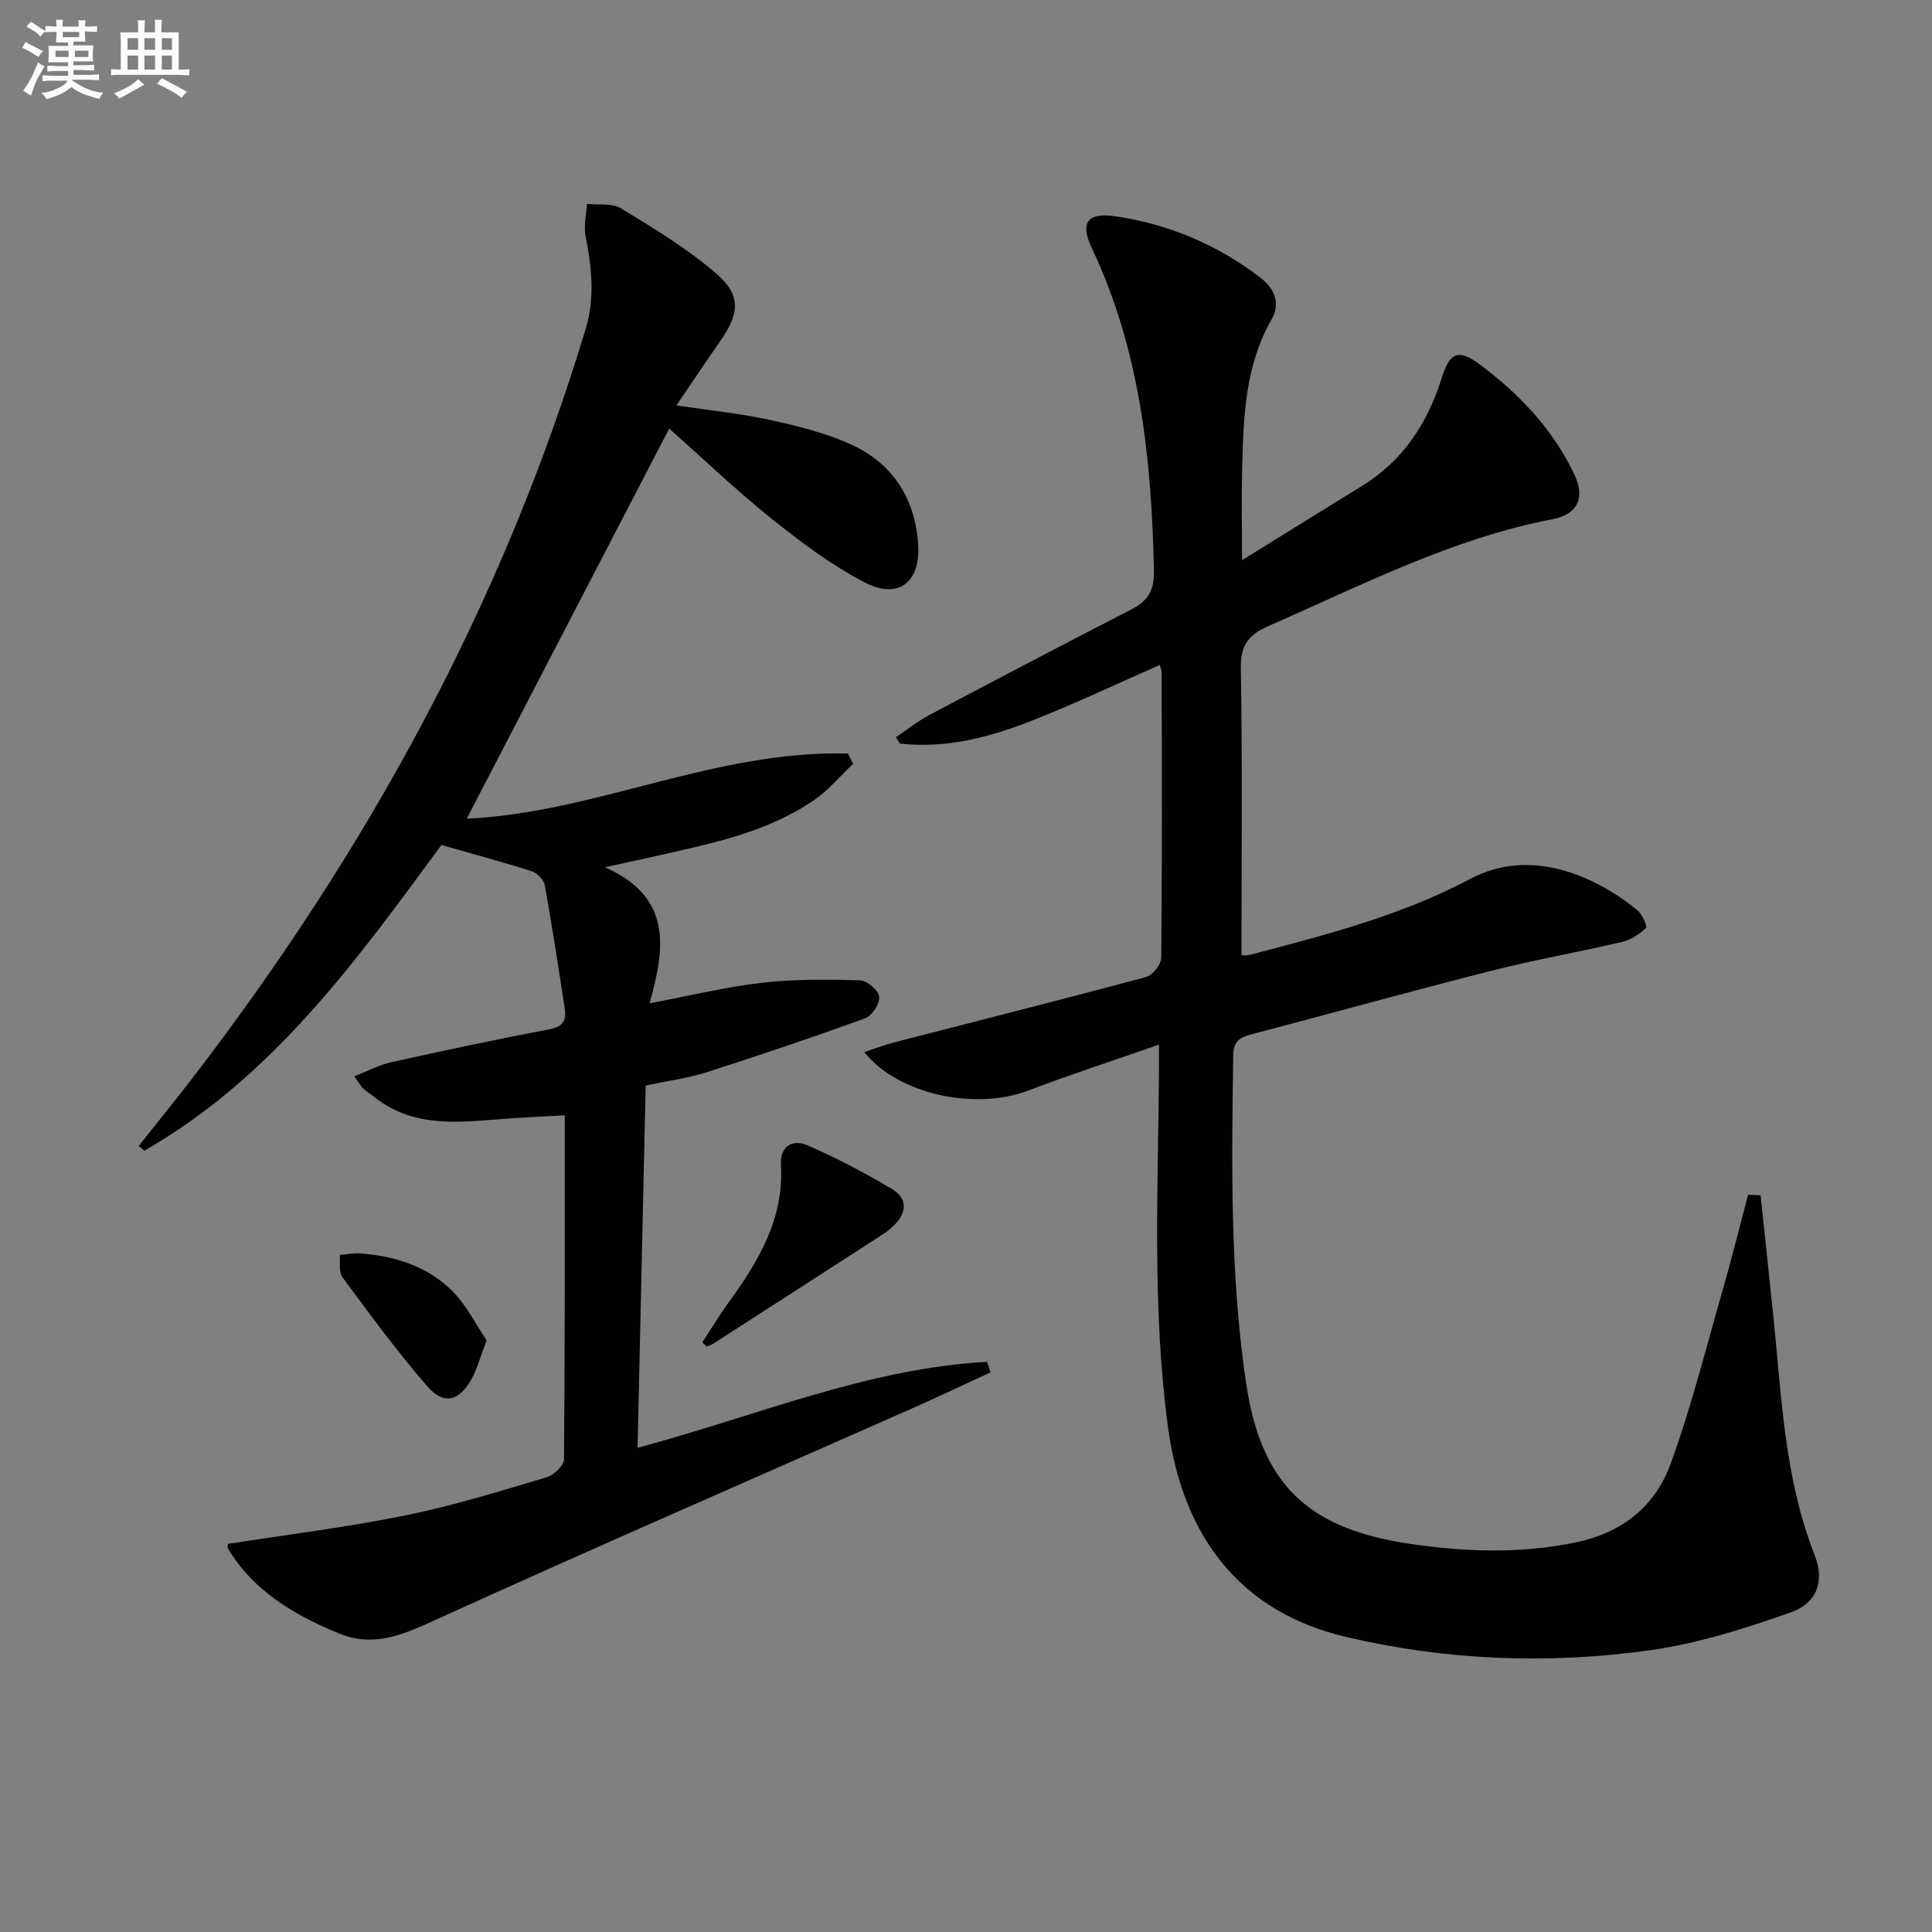 <svg enable-background="new 0 0 400 400" viewBox="0 0 400 400" xmlns="http://www.w3.org/2000/svg"><rect x="0" y="0" width="400" height="400" fill="#808080" stroke="none"/><g fill="#010103"><path d="m364.52 247.49c.85 8.04 1.7 16.08 2.54 24.12 1.78 16.98 2.27 34.16 8.65 50.38 2.09 5.32.57 9.9-5.04 11.87-9.47 3.33-19.24 6.44-29.14 7.82-21.06 2.93-42.2 2.1-62.96-2.8-21.31-5.03-33.6-20.2-36.73-43.27-3.3-24.4-2.09-48.85-1.89-73.31.01-1.65 0-3.3 0-6.02-9.31 3.25-18.25 6.15-27.02 9.5-10.94 4.18-26.97.87-33.99-7.96 2.17-.71 4.03-1.44 5.95-1.94 17.49-4.52 35-8.93 52.44-13.62 1.34-.36 3.09-2.62 3.1-4.02.19-19.66.12-39.33.09-58.99 0-.47-.24-.93-.41-1.57-8.82 3.87-17.45 7.96-26.3 11.46-8.8 3.48-17.91 5.9-27.52 4.81-.26-.44-.52-.89-.78-1.33 2.29-1.54 4.46-3.29 6.89-4.58 13.94-7.38 27.91-14.7 41.93-21.92 3.31-1.71 4.66-3.87 4.58-7.81-.47-23.1-2.82-45.77-12.9-67.03-2.46-5.18-.87-7.36 4.93-6.5 11.01 1.63 21.1 5.87 29.95 12.66 2.72 2.08 4.44 5.1 2.34 8.77-5.43 9.48-5.77 19.99-6.05 30.48-.16 5.95-.03 11.9-.03 19.3 8.92-5.53 16.88-10.49 24.87-15.4 8.51-5.24 13.55-13.01 16.48-22.37 1.62-5.18 3.4-6.07 7.74-2.86 8.23 6.09 15.23 13.45 19.69 22.82 2.3 4.83.79 8.29-4.54 9.32-20.83 4.01-39.46 13.68-58.62 22.04-4.18 1.82-5.95 3.9-5.87 8.77.34 19.62.14 39.25.14 59.4-.33 0 .79.23 1.78-.03 15.58-4.11 31.21-8.07 45.59-15.72 12.52-6.67 25.99-.53 34.58 6.48 1.01.82 2.11 3.38 1.79 3.68-1.35 1.29-3.12 2.47-4.92 2.89-9.04 2.12-18.21 3.72-27.21 6.01-16.56 4.2-33.03 8.78-49.56 13.13-2.33.61-3.72 1.39-3.76 4.24-.33 22.64-.68 45.26 2.63 67.77 3.06 20.77 12.39 30.32 33.99 33.48 11.36 1.66 22.76 2.09 34.24-.29 9.8-2.03 16.57-7.58 19.77-16.47 4.31-11.97 7.42-24.38 10.94-36.63 1.8-6.26 3.35-12.59 5.02-18.88.87.01 1.74.07 2.6.12z"/><path d="m47.22 319.64c12.27-1.92 24.59-3.43 36.72-5.89 9.89-2 19.58-5.04 29.28-7.9 1.47-.44 3.54-2.43 3.55-3.71.21-23.47.16-46.95.16-71.23-4.57.27-8.81.44-13.04.77-9.16.73-18.35 1.79-26.3-4.49-.78-.62-1.65-1.14-2.38-1.81-.47-.43-.78-1.04-1.86-2.54 2.8-1.09 5.15-2.36 7.67-2.92 10.85-2.41 21.72-4.74 32.64-6.79 2.9-.54 3.65-1.87 3.26-4.35-1.31-8.52-2.59-17.05-4.13-25.53-.2-1.12-1.61-2.53-2.76-2.89-5.98-1.91-12.06-3.53-18.64-5.41-17.45 23.71-34.87 48.07-61.51 63.28-.39-.33-.77-.65-1.16-.98 3.52-4.44 7.1-8.84 10.57-13.33 36.38-47.17 64.69-98.57 81.96-155.81 1.97-6.52 1.24-12.75 0-19.17-.42-2.15.15-4.49.27-6.74 2.39.28 5.23-.18 7.1.96 6.77 4.14 13.65 8.29 19.63 13.44 5.25 4.52 4.88 8.3.85 14.05-2.95 4.21-5.8 8.49-9.06 13.28 6.94 1.05 13.34 1.68 19.57 3.06 5.8 1.28 11.72 2.72 17.05 5.25 8.44 4 12.93 11.38 13.44 20.69.43 7.75-4.2 11.22-11.06 7.66s-13.2-8.33-19.27-13.18c-7.25-5.8-13.97-12.25-21.22-18.68-14.14 27.25-28.12 54.19-41.91 80.75 26.16-1.06 51.48-14.26 78.92-13.46.35.71.71 1.42 1.06 2.13-2.64 2.5-5.01 5.37-7.96 7.42-9.66 6.69-20.99 8.97-32.18 11.52-3.17.72-6.35 1.4-11.23 2.46 13.97 6.22 12.47 16.65 9.24 28.17 8.5-1.6 15.85-3.4 23.31-4.25 6.69-.77 13.5-.7 20.24-.51 1.45.04 3.84 2.06 3.99 3.38.16 1.42-1.48 3.97-2.89 4.48-10.89 3.96-21.88 7.66-32.92 11.2-3.76 1.21-7.75 1.71-12.54 2.72-.55 24.72-1.11 49.57-1.68 75.01 24.51-6.54 47.49-16.43 72.36-17.8.25.72.49 1.44.74 2.17-5.3 2.44-10.57 4.96-15.91 7.32-33.13 14.66-66.36 29.07-99.33 44.08-6.65 3.03-12.61 5.61-19.8 2.62-9.22-3.84-17.58-8.72-22.9-17.59-.13-.25.04-.66.06-.91z"/><path d="m145.41 277.93c1.77-2.71 3.44-5.5 5.34-8.12 6.22-8.57 11.59-17.42 10.94-28.64-.22-3.85 2.38-5.4 5.49-4.04 6.03 2.63 11.9 5.7 17.55 9.08 3.18 1.9 3.08 4.89.33 7.51-.6.57-1.22 1.14-1.91 1.59-11.83 7.65-23.67 15.29-35.52 22.91-.39.25-.87.37-1.31.55-.3-.28-.61-.56-.91-.84z"/><path d="m100.74 277.5c-1.31 3.44-1.94 5.89-3.12 8.02-2.54 4.58-5.71 5.44-9.09 1.57-6.29-7.21-11.94-14.98-17.64-22.67-.8-1.08-.4-3.05-.56-4.6 1.4-.11 2.82-.41 4.21-.31 7.14.5 13.85 2.62 18.98 7.65 3.05 2.99 5.01 7.09 7.22 10.34z"/></g><path d="m6.8 9.5c.6.3 1.3.7 2.1 1.1-.4.4-.7.8-.9 1.2-.7-.4-1.3-.8-1.8-1.1s-1.1-.6-1.6-.8c.2-.4.5-.8.7-1.2.4.2.8.5 1.5.8zm.9 6.9c-.3.6-.5 1.1-.7 1.7s-.4 1.1-.6 1.7c-.6-.4-1.1-.7-1.6-1 .7-1 1.2-1.8 1.5-2.4.3-.5.6-1.1.8-1.7.3-.6.5-1.2.8-1.8.3.3.8.6 1.3.8-.7 1.3-1.2 2.2-1.5 2.7zm.1-11c.4.3 1 .7 1.7 1.1-.5.2-.8.6-1.1 1.1-.5-.6-1-1-1.4-1.2s-.9-.6-1.5-.8c.2-.4.5-.7.9-1.1.5.3.9.6 1.4.9zm10.5 13.1c1 .4 2 .6 3.1.7-.4.4-.7.8-.8 1.3-.9-.2-1.9-.6-3-.9-1-.4-2-.9-2.8-1.6-.5.4-1.1.9-1.9 1.3s-1.9.9-3.3 1.2c-.1-.3-.5-.8-1.1-1.3 1 0 2.1-.3 3.2-.8 1.2-.5 1.9-1 2.3-1.7h-3.2c-.4 0-1 0-2 .1v-1.2c1 0 1.7.1 2 .1h3.3v-1h-2.3c-.2 0-.9 0-2 .1v-1.2c1.2 0 1.9.1 2 .1h2.3v-.8h-4.1c0-.7.1-1.2.1-1.6 0-.5 0-1.1-.1-1.8h4.1v-.7h-2.5c0-.6.1-1.1.1-1.6v-.6h-.5c-.4 0-1 0-1.8.1v-1.3c1.2 0 1.9.1 2.1.1h.2c0-.3 0-.8-.1-1.4h1.4c0 .6-.1 1-.1 1.4h3.4c0-.4 0-.8-.1-1.3h1.5c0 .4-.1.9-.1 1.3.7 0 1.5 0 2.5-.1v1.2c-1 0-1.8-.1-2.5-.1v.6c0 .3 0 .8.1 1.5h-2.5v.8h4.1c0 .8-.1 1.3-.1 1.8s0 1 .1 1.5h-4.1v.8h1.4c.8 0 1.8 0 2.9-.1v1.2c-1 0-1.9-.1-2.8-.1h-1.5v1h3.2c.3 0 1 0 2.1-.1v1.2c-1.1 0-1.8-.1-2.1-.1h-3.4l-.1.1c1.4 1 2.4 1.5 3.4 1.9zm-4.1-6.7v-1.3h-2.7v1.3zm2.2-4.1v-1.1h-3.4v1.1zm1.9 4.1v-1.3h-2.8v1.3z" fill="#fafbfc"/><path d="m37 6.7v2.3 5.4c1 0 1.8 0 2.2-.1v1.3c-.6 0-1.5-.1-2.5-.1h-11.9c-.7 0-1.3 0-1.8.1v-1.3c.5 0 1.1.1 2 .1v-5.2c0-1 0-1.8-.1-2.5h3.7c0-1.3 0-2.1-.1-2.5h1.5c0 .4-.1 1.3-.1 2.5h2.2c0-1.2 0-2.1-.1-2.6h1.5c0 .4-.1 1.3-.1 2.6zm-12.3 13.7c-.3-.4-.7-.8-1.1-1.1 1.1-.4 2.1-.9 2.9-1.3.8-.5 1.5-1 2.1-1.6.4.4.9.8 1.3 1.1-2.5 1.4-4.2 2.4-5.2 2.9zm3.9-10.1v-2.4h-2.2v2.4zm0 4.1v-2.9h-2.2v2.9zm3.5-4.1v-2.4h-2.2v2.4zm0 4.1v-2.9h-2.2v2.9zm.4 2.9 1-1.1c.6.3 1.4.7 2.5 1.3s2 1.1 2.7 1.5c-.4.4-.8.8-1.1 1.3-.8-.8-2.5-1.7-5.1-3zm3.1-7v-2.4h-2.1v2.4zm0 4.1v-2.9h-2.1v2.9z" fill="#fafbfc"/></svg>
